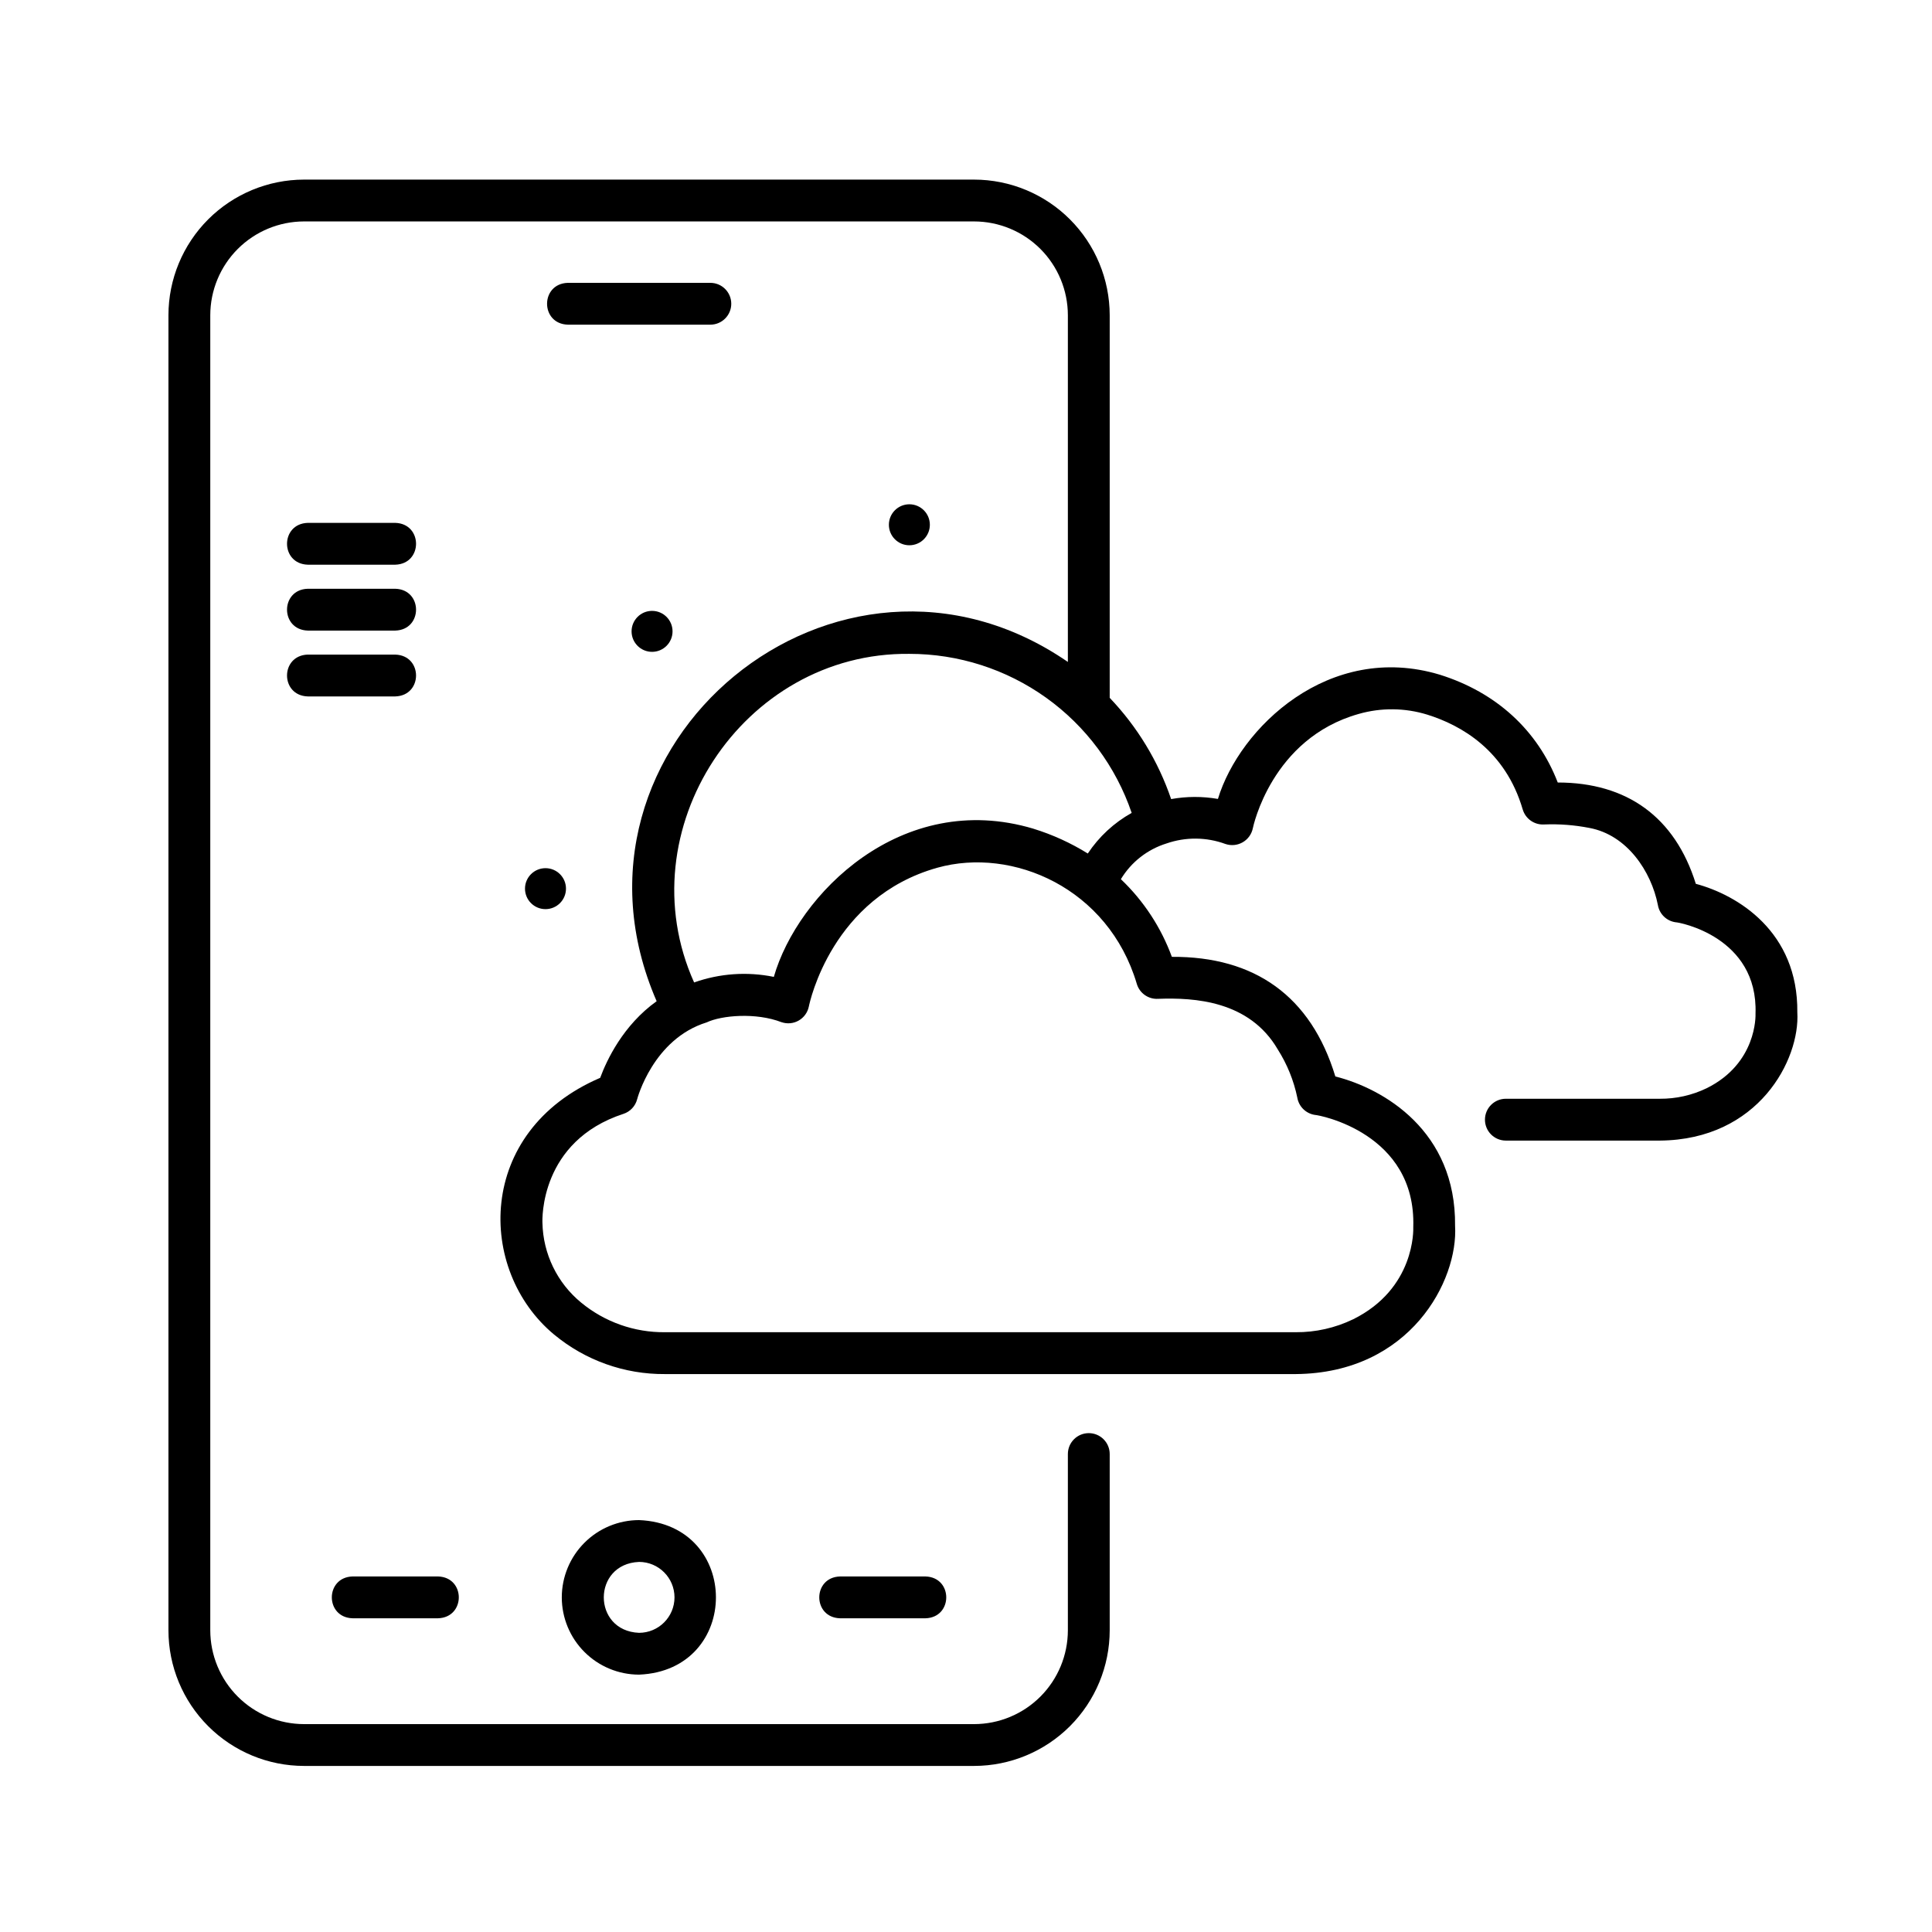 <?xml version="1.0" encoding="UTF-8"?>
<!-- Uploaded to: SVG Repo, www.svgrepo.com, Generator: SVG Repo Mixer Tools -->
<svg fill="#000000" width="800px" height="800px" version="1.1" viewBox="144 144 512 512" xmlns="http://www.w3.org/2000/svg">
 <g>
  <path d="m292.88 567.32c0.004 5.43 2.164 10.633 6.004 14.473 3.84 3.84 9.047 6 14.473 6.004 27.168-1.125 27.16-39.836 0-40.957-5.426 0.008-10.633 2.164-14.473 6.004-3.84 3.84-6 9.047-6.004 14.477zm29.875 0h-0.004c-0.004 5.184-4.207 9.387-9.395 9.395-12.461-0.504-12.457-18.285 0-18.789v-0.004c5.188 0.008 9.391 4.211 9.395 9.398z"/>
  <path d="m593.41 378.22c-5.527-17.715-18.262-26.844-36.59-26.848-5.328-13.832-16.293-23.898-31.273-28.574-29.336-8.82-53.051 14.062-58.785 32.93h0.004c-4.106-0.715-8.305-0.703-12.402 0.039-3.418-10.02-8.973-19.176-16.281-26.832v-101.4c-0.012-9.527-3.801-18.664-10.539-25.398-6.734-6.738-15.871-10.527-25.398-10.539h-177.57c-9.527 0.012-18.664 3.801-25.402 10.535-6.738 6.738-10.527 15.875-10.535 25.402v348.52c0.008 9.531 3.797 18.664 10.535 25.402s15.875 10.527 25.402 10.535h177.57c9.527-0.012 18.664-3.801 25.398-10.535 6.738-6.738 10.527-15.871 10.539-25.402v-46.719c0-3.059-2.484-5.539-5.543-5.539-3.062 0-5.543 2.481-5.543 5.539v46.719c-0.008 6.59-2.629 12.906-7.285 17.566-4.66 4.66-10.977 7.281-17.566 7.289h-177.57c-6.586-0.008-12.902-2.629-17.562-7.289-4.66-4.66-7.281-10.977-7.289-17.566v-348.52c0.008-6.59 2.629-12.906 7.289-17.566 4.66-4.656 10.977-7.277 17.562-7.285h177.57c6.59 0.008 12.906 2.629 17.566 7.285 4.656 4.66 7.277 10.977 7.285 17.566v91.887c-60.883-41.875-138.54 21.887-108.98 89.91-8.883 6.348-13.23 15.617-14.961 20.305-33.074 14.199-32.676 51.051-12.215 68.035v-0.004c8.25 6.848 18.656 10.559 29.379 10.477h167.17c30.348-0.246 43.086-24.809 42.219-39.297 0.277-25.117-18.867-36.324-31.73-39.574-6.469-21.34-21.422-31.828-43.324-31.699-2.863-7.805-7.488-14.852-13.512-20.582 2.742-4.535 7.051-7.906 12.113-9.473 5.062-1.754 10.578-1.699 15.609 0.148 1.516 0.512 3.18 0.348 4.566-0.453 1.387-0.797 2.363-2.152 2.684-3.723 0.047-0.238 4.906-23.781 28.062-30.293 5.945-1.699 12.254-1.633 18.16 0.188 9.016 2.812 20.719 9.457 25.297 25.129h0.004c0.734 2.488 3.094 4.137 5.684 3.977 4.004-0.16 8.016 0.145 11.953 0.914 10.012 1.844 16.418 11.512 18.176 20.41 0.391 2.383 2.277 4.238 4.668 4.59 0.879-0.023 21.926 3.828 21.211 24.215 0.02 0.535 0.371 13.188-12.965 19.781l0.004-0.004c-3.867 1.863-8.109 2.816-12.402 2.785h-40.801c-3.059 0-5.539 2.484-5.539 5.543 0 3.062 2.481 5.543 5.539 5.543h40.801c26.199-0.207 37.18-21.488 36.441-33.988 0.234-21.383-15.809-31.094-26.902-34.059zm-148.15 26.5c0.727 2.492 3.09 4.144 5.68 3.977 9.605-0.348 24.16 0.496 31.691 13.426 2.477 3.906 4.231 8.227 5.168 12.754 0.398 2.375 2.273 4.223 4.652 4.586 1.066 0.008 26.879 4.805 26.082 29.727 0.027 0.66 0.504 16.305-15.961 24.449l-0.004-0.004c-4.731 2.285-9.922 3.453-15.176 3.418h-167.17c-8.105 0.082-15.973-2.703-22.223-7.859-6.336-5.207-10.078-12.922-10.246-21.121-0.039-0.879-0.707-21.621 21.461-28.887v0.004c1.801-0.59 3.176-2.059 3.644-3.894 0.039-0.156 4.223-15.953 18.414-20.348 3.953-1.875 13.066-2.676 19.832-0.055l0.004-0.004c1.512 0.52 3.176 0.363 4.562-0.434 1.391-0.797 2.367-2.156 2.684-3.723 0.238-1.176 6.137-28.918 34.051-36.773 19.973-5.578 45.332 5.414 52.855 30.762zm-27.406-41.109c-34.969-10.445-62.508 17.418-68.781 39.277v-0.004c-7.047-1.438-14.348-0.926-21.125 1.477-18.109-40.289 12.832-87.582 57.051-87.082 12.988-0.008 25.656 4.055 36.223 11.613 10.562 7.559 18.496 18.238 22.684 30.535-4.68 2.609-8.664 6.301-11.629 10.762-4.508-2.801-9.355-5.012-14.43-6.574z"/>
  <path d="m332.25 230.04c3.062 0 5.543-2.481 5.543-5.539 0-3.062-2.481-5.543-5.543-5.543h-37.777c-7.316 0.223-7.332 10.855 0 11.082z"/>
  <path d="m366.61 561.78c-7.316 0.223-7.328 10.855 0 11.082h22.664c7.32-0.227 7.328-10.855 0-11.082z"/>
  <path d="m237.43 572.86h22.664c7.32-0.227 7.328-10.855 0-11.082h-22.664c-7.32 0.223-7.328 10.855 0 11.082z"/>
  <path d="m225.56 293.65h23.203c7.32-0.223 7.328-10.855 0-11.082h-23.203c-7.32 0.223-7.328 10.855 0 11.082z"/>
  <path d="m225.56 311.11h23.203c7.32-0.223 7.328-10.855 0-11.082h-23.203c-7.32 0.223-7.328 10.855 0 11.082z"/>
  <path d="m225.56 328.56h23.203c7.32-0.227 7.328-10.855 0-11.082l-23.203-0.004c-7.32 0.23-7.328 10.863 0 11.086z"/>
  <path d="m390.42 283.07c0 2.996-2.43 5.43-5.43 5.43-2.996 0-5.426-2.434-5.426-5.43 0-2.996 2.43-5.43 5.426-5.43 3 0 5.43 2.434 5.43 5.43"/>
  <path d="m293.99 379.5c0 3-2.43 5.43-5.43 5.43-2.996 0-5.43-2.43-5.43-5.43 0-2.996 2.434-5.426 5.43-5.426 3 0 5.43 2.43 5.43 5.426"/>
  <path d="m322.23 311.32c0 2.996-2.43 5.426-5.426 5.426-3 0-5.43-2.43-5.43-5.426 0-3 2.43-5.43 5.43-5.43 2.996 0 5.426 2.43 5.426 5.43"/>
 </g>
</svg>